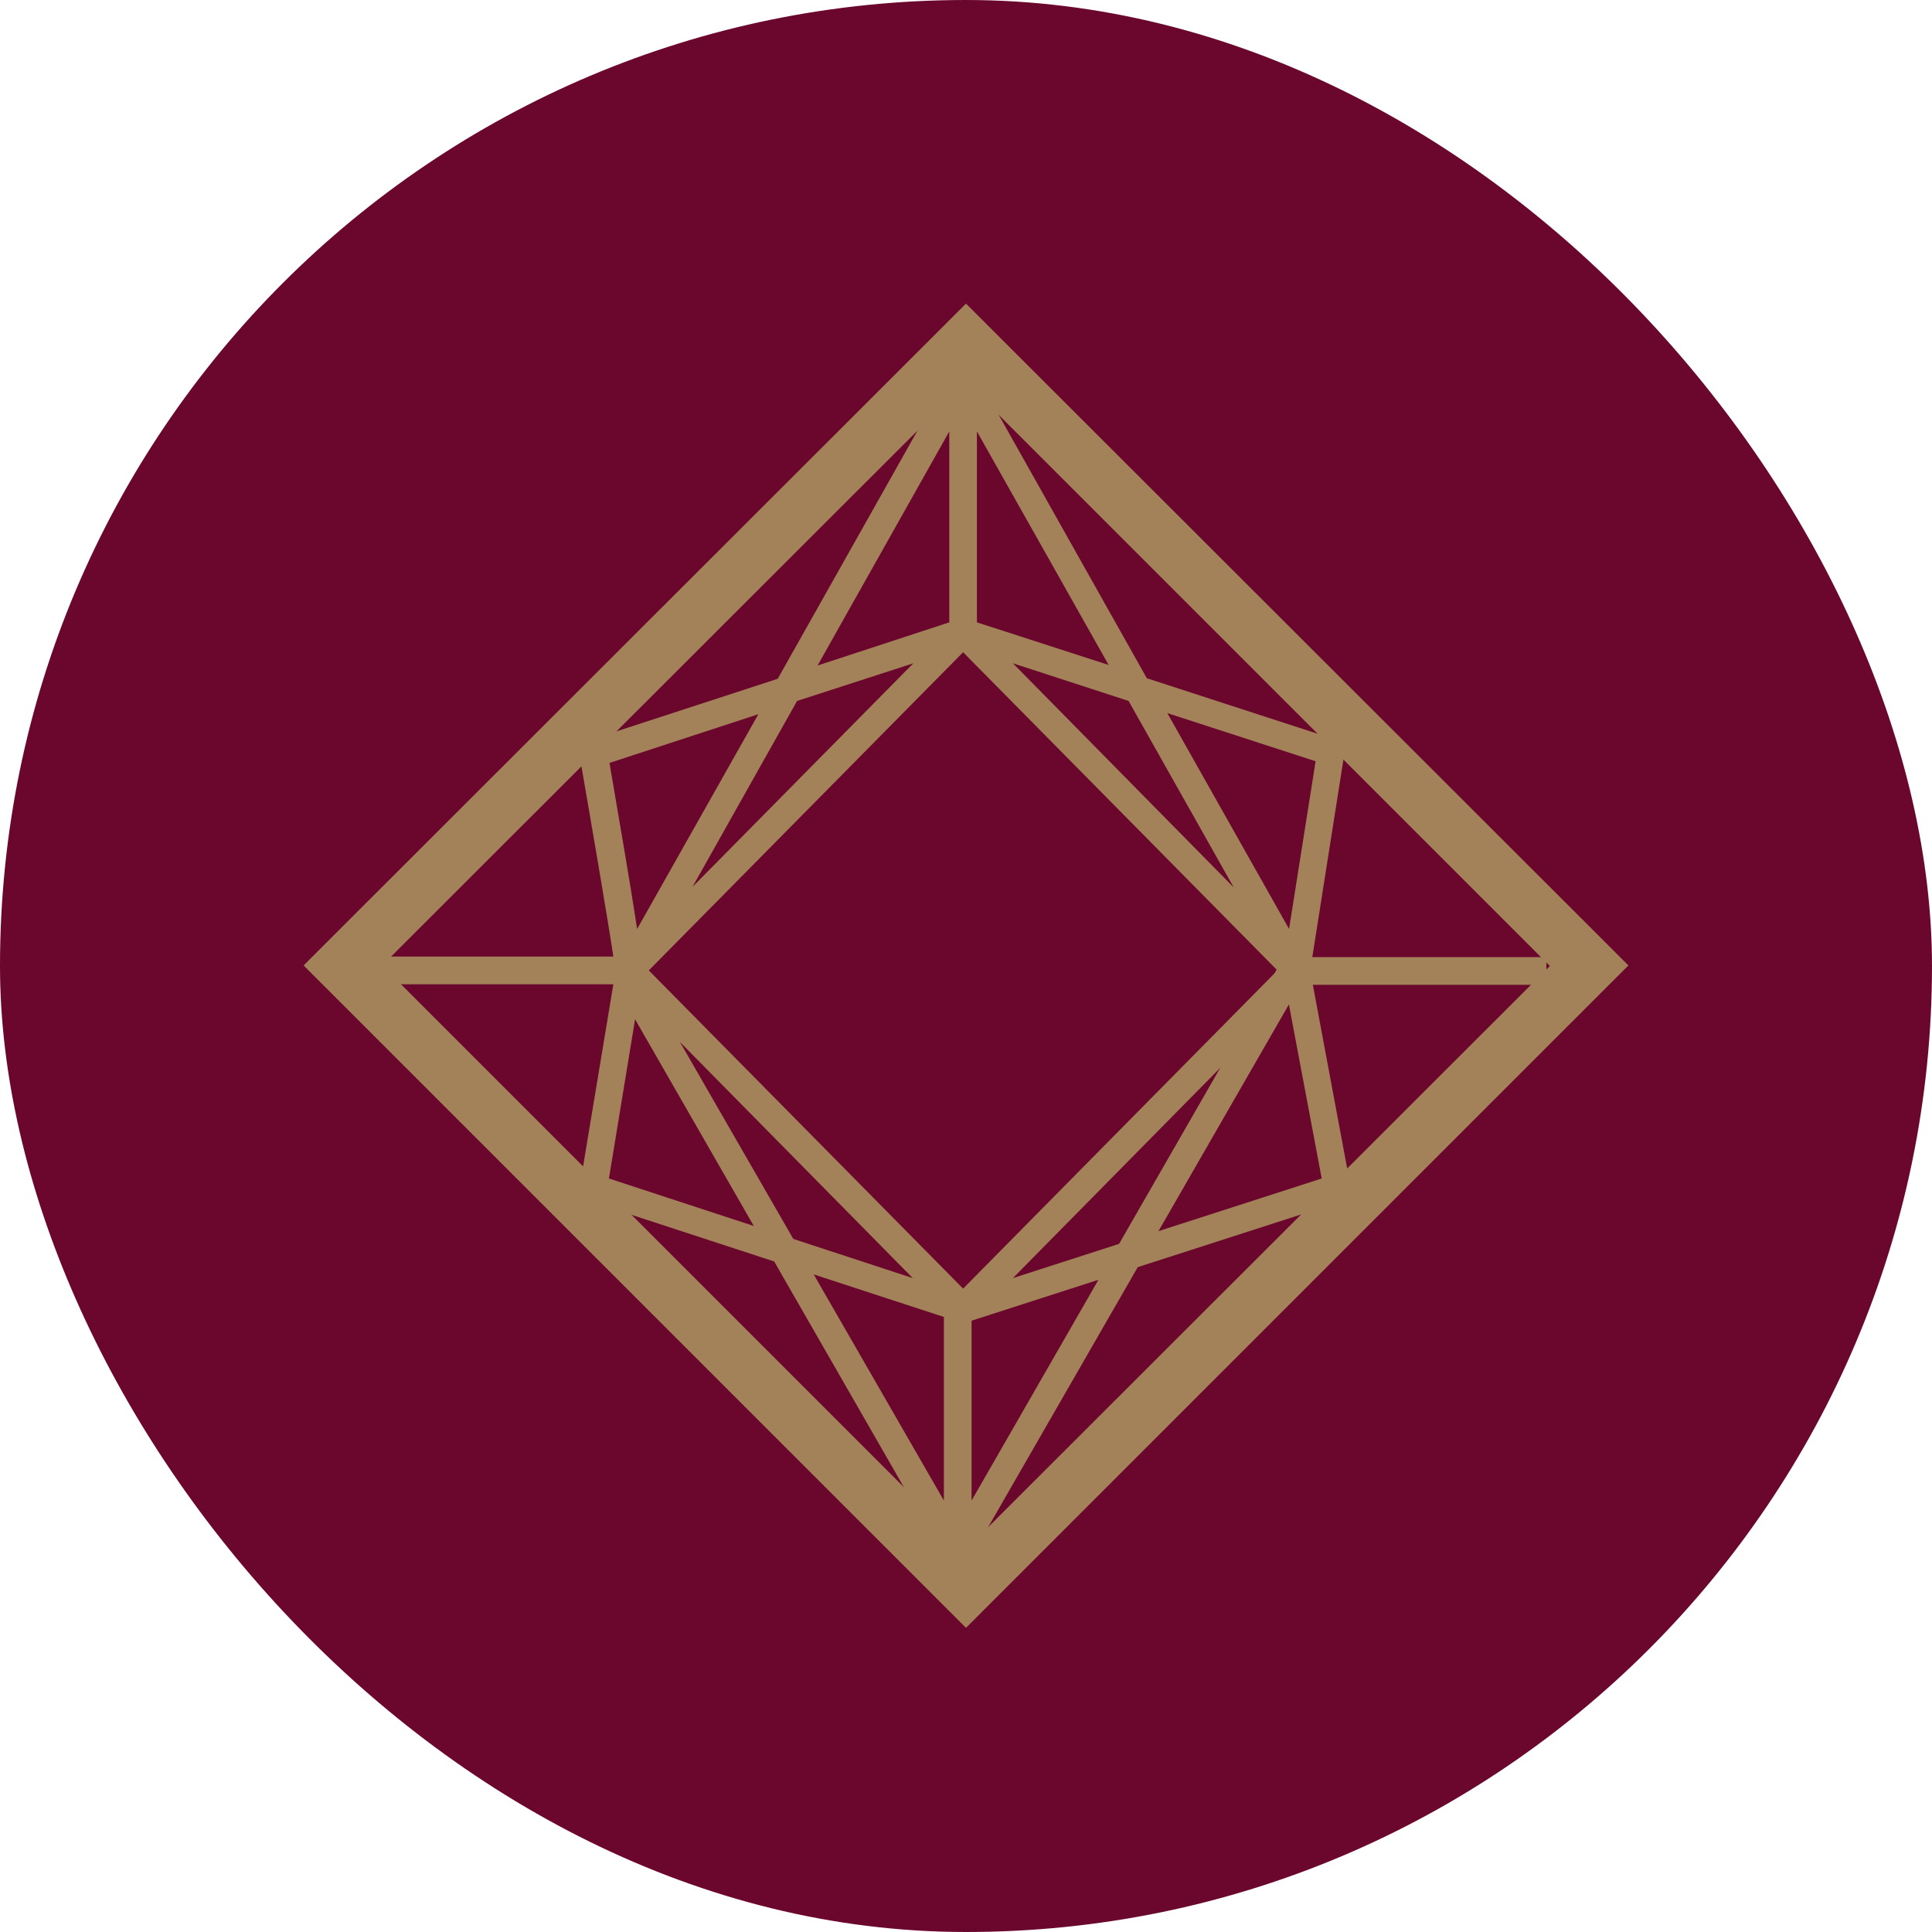 <?xml version="1.0" encoding="UTF-8"?> <svg xmlns="http://www.w3.org/2000/svg" width="70" height="70" viewBox="0 0 70 70" fill="none"><g clip-path="url(#clip0_2615_1672)"><rect width="70" height="70" fill="#6B062D"></rect><path d="M13.847 34.98L35 13.847L56.153 35L35 56.133L13.847 34.98ZM35 11L33.576 12.424L12.424 33.556L11 34.98L12.424 36.404L33.576 57.556L35 58.98L36.424 57.556L57.576 36.404L59 34.98L57.576 33.556L36.424 12.424L35 11Z" fill="#A38259"></path><path d="M34.895 48.133L34.614 47.852L20.94 43.381L22.223 35.662H13.742V34.659H22.223C22.023 33.316 21.421 29.807 21 27.381L20.92 26.96L28.178 24.594L34.434 13.486L34.875 13.727L35.316 13.486L41.552 24.574L48.77 26.92L47.547 34.679H56.028V35.682H47.567L49.01 43.401L35.136 47.872L34.895 48.133ZM23.507 35.16L34.895 46.689L46.283 35.16L34.895 23.632L23.507 35.16ZM46.664 36.203L36.7 46.308L47.888 42.699L46.664 36.203ZM22.063 42.699L33.071 46.308L23.126 36.223L22.063 42.699ZM42.294 25.837L46.705 33.657L47.667 27.582L42.294 25.837ZM22.083 27.642C22.404 29.526 22.845 32.073 23.085 33.657L27.477 25.877L22.083 27.642ZM28.88 25.396L25.091 32.133L33.091 24.033L28.88 25.396ZM36.7 24.033L44.7 32.153L40.89 25.396L36.7 24.033ZM34.394 15.632L29.622 24.113L34.394 22.549V15.632ZM35.396 22.549L40.168 24.093L35.396 15.632V22.549Z" fill="#A38259"></path><path d="M34.26 56.514L21.969 35.12L22.831 34.619L34.199 54.368V47.09H35.202V54.368L46.55 34.619L47.432 35.12L35.122 56.514L34.861 56.353L34.26 56.514Z" fill="#A38259"></path></g><defs><clipPath id="clip0_2615_1672"><rect width="70" height="70" rx="35" fill="white"></rect></clipPath></defs></svg> 